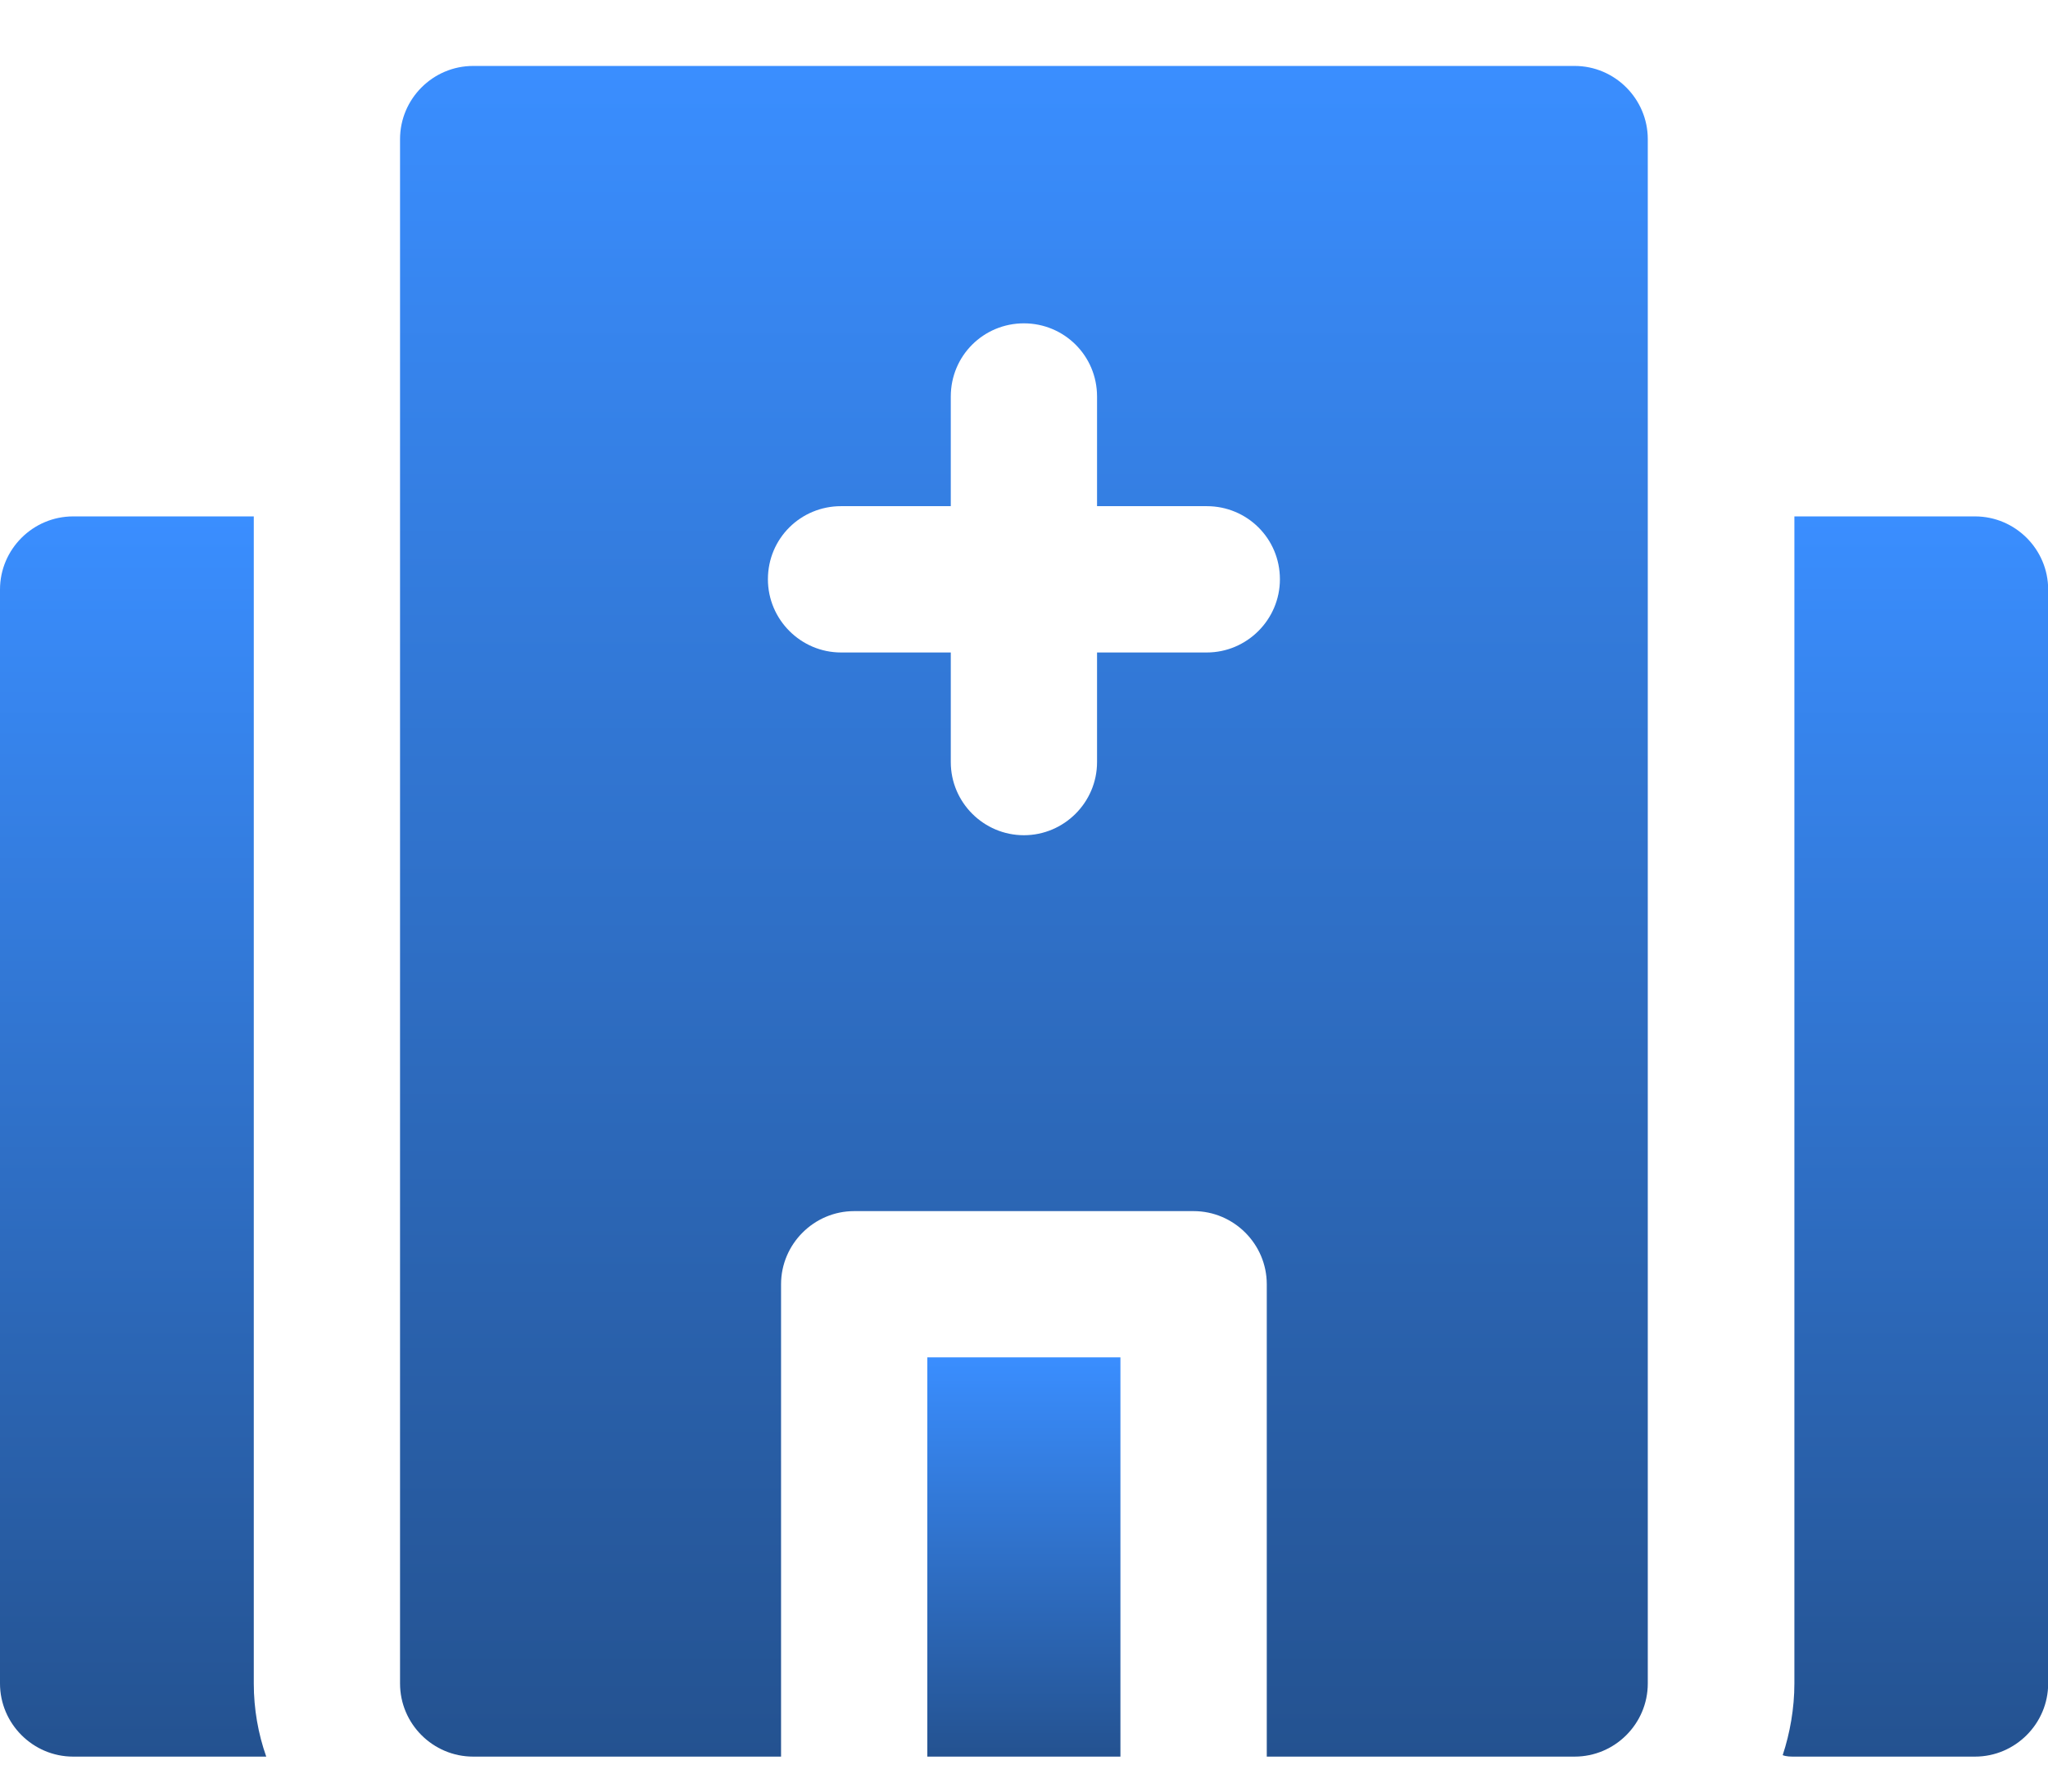 <svg width="24" height="21" viewBox="0 0 24 21" fill="none" xmlns="http://www.w3.org/2000/svg">
<path d="M18.453 20.59C18.924 20.59 19.31 20.205 19.31 19.733V1.631C19.31 1.159 18.924 0.773 18.453 0.773H5.545C5.073 0.773 4.688 1.159 4.688 1.631V19.733C4.688 20.205 5.073 20.59 5.545 20.59H9.153V15.053C9.153 14.582 9.539 14.196 10.01 14.196H13.987C14.459 14.196 14.845 14.582 14.845 15.053V20.59H18.453ZM14.142 7.648H12.856V8.933C12.856 9.405 12.47 9.79 11.999 9.79C11.527 9.79 11.142 9.405 11.142 8.933V7.648H9.856C9.384 7.648 8.999 7.262 8.999 6.79C8.999 6.31 9.384 5.933 9.856 5.933H11.142V4.648C11.142 4.168 11.527 3.79 11.999 3.79C12.47 3.79 12.856 4.168 12.856 4.648V5.933H14.142C14.613 5.933 14.999 6.31 14.999 6.79C14.999 7.262 14.613 7.648 14.142 7.648Z" fill="url(#paint0_linear_337_11098)"/>
<path d="M10.867 15.91H13.13V20.59H10.867V15.91Z" fill="url(#paint1_linear_337_11098)"/>
<path d="M0.857 20.59H3.12C3.026 20.324 2.974 20.033 2.974 19.733V6.053H0.857C0.386 6.053 0 6.438 0 6.91V19.733C0 20.204 0.386 20.59 0.857 20.59Z" fill="url(#paint2_linear_337_11098)"/>
<path d="M23.145 6.053H21.028V19.733C21.028 20.024 20.976 20.316 20.891 20.573C20.933 20.59 20.985 20.59 21.028 20.59H23.145C23.616 20.59 24.002 20.204 24.002 19.733V6.91C24.002 6.438 23.616 6.053 23.145 6.053Z" fill="url(#paint3_linear_337_11098)"/>
<defs>
<linearGradient id="paint0_linear_337_11098" x1="11.999" y1="0.773" x2="11.999" y2="20.59" gradientUnits="userSpaceOnUse">
<stop stop-color="#3A8EFF"/>
<stop offset="1" stop-color="#245290"/>
</linearGradient>
<linearGradient id="paint1_linear_337_11098" x1="11.999" y1="15.91" x2="11.999" y2="20.59" gradientUnits="userSpaceOnUse">
<stop stop-color="#3A8EFF"/>
<stop offset="1" stop-color="#245290"/>
</linearGradient>
<linearGradient id="paint2_linear_337_11098" x1="1.56" y1="6.053" x2="1.56" y2="20.59" gradientUnits="userSpaceOnUse">
<stop stop-color="#3A8EFF"/>
<stop offset="1" stop-color="#245290"/>
</linearGradient>
<linearGradient id="paint3_linear_337_11098" x1="22.446" y1="6.053" x2="22.446" y2="20.59" gradientUnits="userSpaceOnUse">
<stop stop-color="#3A8EFF"/>
<stop offset="1" stop-color="#245290"/>
</linearGradient>
</defs>
</svg>
